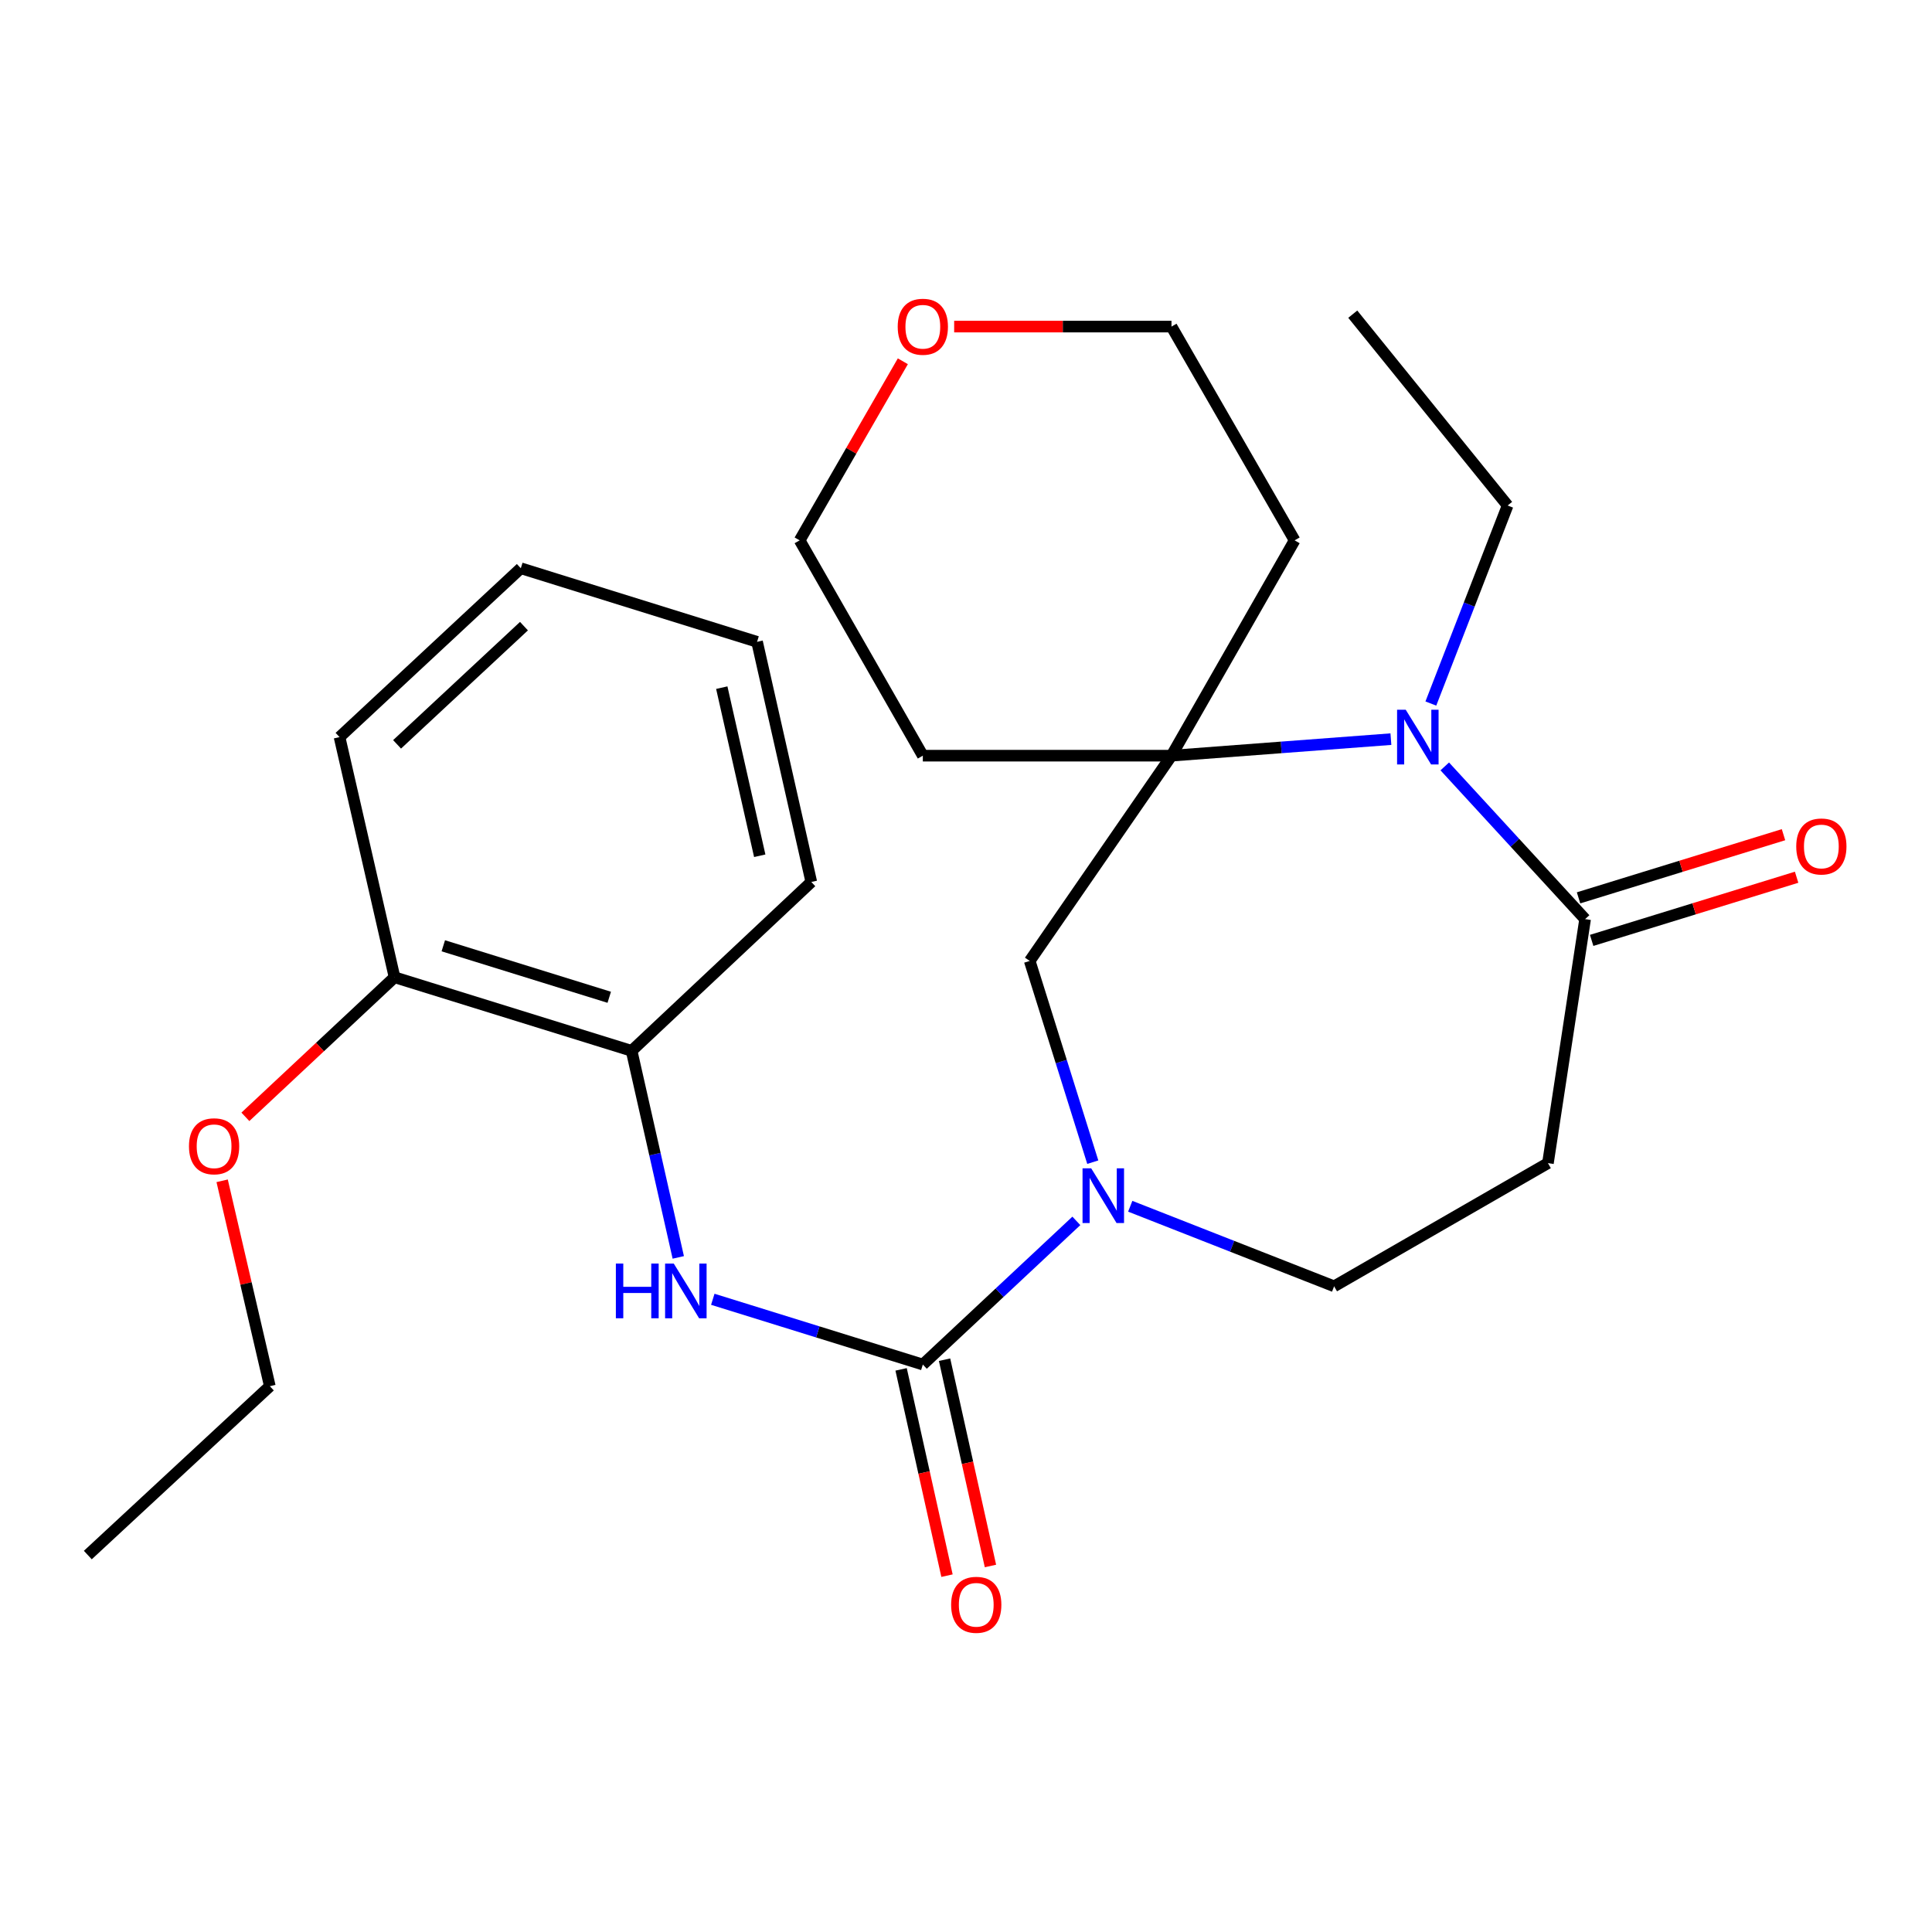 <?xml version='1.0' encoding='iso-8859-1'?>
<svg version='1.1' baseProfile='full'
              xmlns='http://www.w3.org/2000/svg'
                      xmlns:rdkit='http://www.rdkit.org/xml'
                      xmlns:xlink='http://www.w3.org/1999/xlink'
                  xml:space='preserve'
width='1000px' height='1000px' viewBox='0 0 1000 1000'>
<!-- END OF HEADER -->
<rect style='opacity:1.0;fill:#FFFFFF;stroke:none' width='1000' height='1000' x='0' y='0'> </rect>
<path class='bond-0' d='M 477.656,706.282 L 517.389,669.102' style='fill:none;fill-rule:evenodd;stroke:#000000;stroke-width:6px;stroke-linecap:butt;stroke-linejoin:miter;stroke-opacity:1' />
<path class='bond-0' d='M 517.389,669.102 L 557.122,631.923' style='fill:none;fill-rule:evenodd;stroke:#0000FF;stroke-width:6px;stroke-linecap:butt;stroke-linejoin:miter;stroke-opacity:1' />
<path class='bond-4' d='M 477.656,706.282 L 423.299,689.395' style='fill:none;fill-rule:evenodd;stroke:#000000;stroke-width:6px;stroke-linecap:butt;stroke-linejoin:miter;stroke-opacity:1' />
<path class='bond-4' d='M 423.299,689.395 L 368.942,672.509' style='fill:none;fill-rule:evenodd;stroke:#0000FF;stroke-width:6px;stroke-linecap:butt;stroke-linejoin:miter;stroke-opacity:1' />
<path class='bond-9' d='M 466.411,708.783 L 478.288,762.171' style='fill:none;fill-rule:evenodd;stroke:#000000;stroke-width:6px;stroke-linecap:butt;stroke-linejoin:miter;stroke-opacity:1' />
<path class='bond-9' d='M 478.288,762.171 L 490.166,815.558' style='fill:none;fill-rule:evenodd;stroke:#FF0000;stroke-width:6px;stroke-linecap:butt;stroke-linejoin:miter;stroke-opacity:1' />
<path class='bond-9' d='M 488.902,703.78 L 500.779,757.167' style='fill:none;fill-rule:evenodd;stroke:#000000;stroke-width:6px;stroke-linecap:butt;stroke-linejoin:miter;stroke-opacity:1' />
<path class='bond-9' d='M 500.779,757.167 L 512.656,810.555' style='fill:none;fill-rule:evenodd;stroke:#FF0000;stroke-width:6px;stroke-linecap:butt;stroke-linejoin:miter;stroke-opacity:1' />
<path class='bond-5' d='M 565.624,601.538 L 549.302,549.459' style='fill:none;fill-rule:evenodd;stroke:#0000FF;stroke-width:6px;stroke-linecap:butt;stroke-linejoin:miter;stroke-opacity:1' />
<path class='bond-5' d='M 549.302,549.459 L 532.979,497.381' style='fill:none;fill-rule:evenodd;stroke:#000000;stroke-width:6px;stroke-linecap:butt;stroke-linejoin:miter;stroke-opacity:1' />
<path class='bond-8' d='M 585.009,624.358 L 637.773,645.076' style='fill:none;fill-rule:evenodd;stroke:#0000FF;stroke-width:6px;stroke-linecap:butt;stroke-linejoin:miter;stroke-opacity:1' />
<path class='bond-8' d='M 637.773,645.076 L 690.538,665.794' style='fill:none;fill-rule:evenodd;stroke:#000000;stroke-width:6px;stroke-linecap:butt;stroke-linejoin:miter;stroke-opacity:1' />
<path class='bond-1' d='M 719.93,382.576 L 663.147,386.857' style='fill:none;fill-rule:evenodd;stroke:#0000FF;stroke-width:6px;stroke-linecap:butt;stroke-linejoin:miter;stroke-opacity:1' />
<path class='bond-1' d='M 663.147,386.857 L 606.363,391.138' style='fill:none;fill-rule:evenodd;stroke:#000000;stroke-width:6px;stroke-linecap:butt;stroke-linejoin:miter;stroke-opacity:1' />
<path class='bond-15' d='M 740.603,364.151 L 760.474,312.901' style='fill:none;fill-rule:evenodd;stroke:#0000FF;stroke-width:6px;stroke-linecap:butt;stroke-linejoin:miter;stroke-opacity:1' />
<path class='bond-15' d='M 760.474,312.901 L 780.345,261.651' style='fill:none;fill-rule:evenodd;stroke:#000000;stroke-width:6px;stroke-linecap:butt;stroke-linejoin:miter;stroke-opacity:1' />
<path class='bond-26' d='M 747.806,396.692 L 784.127,436.214' style='fill:none;fill-rule:evenodd;stroke:#0000FF;stroke-width:6px;stroke-linecap:butt;stroke-linejoin:miter;stroke-opacity:1' />
<path class='bond-26' d='M 784.127,436.214 L 820.448,475.735' style='fill:none;fill-rule:evenodd;stroke:#000000;stroke-width:6px;stroke-linecap:butt;stroke-linejoin:miter;stroke-opacity:1' />
<path class='bond-2' d='M 606.363,391.138 L 532.979,497.381' style='fill:none;fill-rule:evenodd;stroke:#000000;stroke-width:6px;stroke-linecap:butt;stroke-linejoin:miter;stroke-opacity:1' />
<path class='bond-13' d='M 606.363,391.138 L 477.656,391.138' style='fill:none;fill-rule:evenodd;stroke:#000000;stroke-width:6px;stroke-linecap:butt;stroke-linejoin:miter;stroke-opacity:1' />
<path class='bond-14' d='M 606.363,391.138 L 670.096,279.686' style='fill:none;fill-rule:evenodd;stroke:#000000;stroke-width:6px;stroke-linecap:butt;stroke-linejoin:miter;stroke-opacity:1' />
<path class='bond-3' d='M 820.448,475.735 L 801.209,602.036' style='fill:none;fill-rule:evenodd;stroke:#000000;stroke-width:6px;stroke-linecap:butt;stroke-linejoin:miter;stroke-opacity:1' />
<path class='bond-10' d='M 823.841,486.745 L 876.882,470.399' style='fill:none;fill-rule:evenodd;stroke:#000000;stroke-width:6px;stroke-linecap:butt;stroke-linejoin:miter;stroke-opacity:1' />
<path class='bond-10' d='M 876.882,470.399 L 929.923,454.053' style='fill:none;fill-rule:evenodd;stroke:#FF0000;stroke-width:6px;stroke-linecap:butt;stroke-linejoin:miter;stroke-opacity:1' />
<path class='bond-10' d='M 817.055,464.726 L 870.096,448.38' style='fill:none;fill-rule:evenodd;stroke:#000000;stroke-width:6px;stroke-linecap:butt;stroke-linejoin:miter;stroke-opacity:1' />
<path class='bond-10' d='M 870.096,448.38 L 923.138,432.034' style='fill:none;fill-rule:evenodd;stroke:#FF0000;stroke-width:6px;stroke-linecap:butt;stroke-linejoin:miter;stroke-opacity:1' />
<path class='bond-7' d='M 351.073,650.83 L 338.997,597.37' style='fill:none;fill-rule:evenodd;stroke:#0000FF;stroke-width:6px;stroke-linecap:butt;stroke-linejoin:miter;stroke-opacity:1' />
<path class='bond-7' d='M 338.997,597.37 L 326.92,543.91' style='fill:none;fill-rule:evenodd;stroke:#000000;stroke-width:6px;stroke-linecap:butt;stroke-linejoin:miter;stroke-opacity:1' />
<path class='bond-6' d='M 801.209,602.036 L 690.538,665.794' style='fill:none;fill-rule:evenodd;stroke:#000000;stroke-width:6px;stroke-linecap:butt;stroke-linejoin:miter;stroke-opacity:1' />
<path class='bond-11' d='M 326.92,543.91 L 204.217,505.829' style='fill:none;fill-rule:evenodd;stroke:#000000;stroke-width:6px;stroke-linecap:butt;stroke-linejoin:miter;stroke-opacity:1' />
<path class='bond-11' d='M 315.344,516.193 L 229.451,489.536' style='fill:none;fill-rule:evenodd;stroke:#000000;stroke-width:6px;stroke-linecap:butt;stroke-linejoin:miter;stroke-opacity:1' />
<path class='bond-19' d='M 326.92,543.91 L 419.927,456.509' style='fill:none;fill-rule:evenodd;stroke:#000000;stroke-width:6px;stroke-linecap:butt;stroke-linejoin:miter;stroke-opacity:1' />
<path class='bond-16' d='M 204.217,505.829 L 165.614,541.951' style='fill:none;fill-rule:evenodd;stroke:#000000;stroke-width:6px;stroke-linecap:butt;stroke-linejoin:miter;stroke-opacity:1' />
<path class='bond-16' d='M 165.614,541.951 L 127.011,578.072' style='fill:none;fill-rule:evenodd;stroke:#FF0000;stroke-width:6px;stroke-linecap:butt;stroke-linejoin:miter;stroke-opacity:1' />
<path class='bond-20' d='M 204.217,505.829 L 175.749,381.525' style='fill:none;fill-rule:evenodd;stroke:#000000;stroke-width:6px;stroke-linecap:butt;stroke-linejoin:miter;stroke-opacity:1' />
<path class='bond-12' d='M 493.874,169.041 L 550.119,169.041' style='fill:none;fill-rule:evenodd;stroke:#FF0000;stroke-width:6px;stroke-linecap:butt;stroke-linejoin:miter;stroke-opacity:1' />
<path class='bond-12' d='M 550.119,169.041 L 606.363,169.041' style='fill:none;fill-rule:evenodd;stroke:#000000;stroke-width:6px;stroke-linecap:butt;stroke-linejoin:miter;stroke-opacity:1' />
<path class='bond-28' d='M 467.311,186.993 L 440.605,233.34' style='fill:none;fill-rule:evenodd;stroke:#FF0000;stroke-width:6px;stroke-linecap:butt;stroke-linejoin:miter;stroke-opacity:1' />
<path class='bond-28' d='M 440.605,233.34 L 413.898,279.686' style='fill:none;fill-rule:evenodd;stroke:#000000;stroke-width:6px;stroke-linecap:butt;stroke-linejoin:miter;stroke-opacity:1' />
<path class='bond-18' d='M 477.656,391.138 L 413.898,279.686' style='fill:none;fill-rule:evenodd;stroke:#000000;stroke-width:6px;stroke-linecap:butt;stroke-linejoin:miter;stroke-opacity:1' />
<path class='bond-17' d='M 670.096,279.686 L 606.363,169.041' style='fill:none;fill-rule:evenodd;stroke:#000000;stroke-width:6px;stroke-linecap:butt;stroke-linejoin:miter;stroke-opacity:1' />
<path class='bond-22' d='M 780.345,261.651 L 700.189,162.615' style='fill:none;fill-rule:evenodd;stroke:#000000;stroke-width:6px;stroke-linecap:butt;stroke-linejoin:miter;stroke-opacity:1' />
<path class='bond-21' d='M 114.98,611.179 L 127.322,664.337' style='fill:none;fill-rule:evenodd;stroke:#FF0000;stroke-width:6px;stroke-linecap:butt;stroke-linejoin:miter;stroke-opacity:1' />
<path class='bond-21' d='M 127.322,664.337 L 139.665,717.495' style='fill:none;fill-rule:evenodd;stroke:#000000;stroke-width:6px;stroke-linecap:butt;stroke-linejoin:miter;stroke-opacity:1' />
<path class='bond-24' d='M 419.927,456.509 L 391.856,332.206' style='fill:none;fill-rule:evenodd;stroke:#000000;stroke-width:6px;stroke-linecap:butt;stroke-linejoin:miter;stroke-opacity:1' />
<path class='bond-24' d='M 393.242,442.939 L 373.592,355.927' style='fill:none;fill-rule:evenodd;stroke:#000000;stroke-width:6px;stroke-linecap:butt;stroke-linejoin:miter;stroke-opacity:1' />
<path class='bond-27' d='M 175.749,381.525 L 269.575,294.125' style='fill:none;fill-rule:evenodd;stroke:#000000;stroke-width:6px;stroke-linecap:butt;stroke-linejoin:miter;stroke-opacity:1' />
<path class='bond-27' d='M 205.527,385.274 L 271.205,324.094' style='fill:none;fill-rule:evenodd;stroke:#000000;stroke-width:6px;stroke-linecap:butt;stroke-linejoin:miter;stroke-opacity:1' />
<path class='bond-23' d='M 139.665,717.495 L 45.455,804.895' style='fill:none;fill-rule:evenodd;stroke:#000000;stroke-width:6px;stroke-linecap:butt;stroke-linejoin:miter;stroke-opacity:1' />
<path class='bond-25' d='M 391.856,332.206 L 269.575,294.125' style='fill:none;fill-rule:evenodd;stroke:#000000;stroke-width:6px;stroke-linecap:butt;stroke-linejoin:miter;stroke-opacity:1' />
<path  class='atom-1' d='M 564.8 604.721
L 574.08 619.721
Q 575 621.201, 576.48 623.881
Q 577.96 626.561, 578.04 626.721
L 578.04 604.721
L 581.8 604.721
L 581.8 633.041
L 577.92 633.041
L 567.96 616.641
Q 566.8 614.721, 565.56 612.521
Q 564.36 610.321, 564 609.641
L 564 633.041
L 560.32 633.041
L 560.32 604.721
L 564.8 604.721
' fill='#0000FF'/>
<path  class='atom-2' d='M 727.607 367.365
L 736.887 382.365
Q 737.807 383.845, 739.287 386.525
Q 740.767 389.205, 740.847 389.365
L 740.847 367.365
L 744.607 367.365
L 744.607 395.685
L 740.727 395.685
L 730.767 379.285
Q 729.607 377.365, 728.367 375.165
Q 727.167 372.965, 726.807 372.285
L 726.807 395.685
L 723.127 395.685
L 723.127 367.365
L 727.607 367.365
' fill='#0000FF'/>
<path  class='atom-5' d='M 318.771 654.015
L 322.611 654.015
L 322.611 666.055
L 337.091 666.055
L 337.091 654.015
L 340.931 654.015
L 340.931 682.335
L 337.091 682.335
L 337.091 669.255
L 322.611 669.255
L 322.611 682.335
L 318.771 682.335
L 318.771 654.015
' fill='#0000FF'/>
<path  class='atom-5' d='M 348.731 654.015
L 358.011 669.015
Q 358.931 670.495, 360.411 673.175
Q 361.891 675.855, 361.971 676.015
L 361.971 654.015
L 365.731 654.015
L 365.731 682.335
L 361.851 682.335
L 351.891 665.935
Q 350.731 664.015, 349.491 661.815
Q 348.291 659.615, 347.931 658.935
L 347.931 682.335
L 344.251 682.335
L 344.251 654.015
L 348.731 654.015
' fill='#0000FF'/>
<path  class='atom-10' d='M 492.305 830.64
Q 492.305 823.84, 495.665 820.04
Q 499.025 816.24, 505.305 816.24
Q 511.585 816.24, 514.945 820.04
Q 518.305 823.84, 518.305 830.64
Q 518.305 837.52, 514.905 841.44
Q 511.505 845.32, 505.305 845.32
Q 499.065 845.32, 495.665 841.44
Q 492.305 837.56, 492.305 830.64
M 505.305 842.12
Q 509.625 842.12, 511.945 839.24
Q 514.305 836.32, 514.305 830.64
Q 514.305 825.08, 511.945 822.28
Q 509.625 819.44, 505.305 819.44
Q 500.985 819.44, 498.625 822.24
Q 496.305 825.04, 496.305 830.64
Q 496.305 836.36, 498.625 839.24
Q 500.985 842.12, 505.305 842.12
' fill='#FF0000'/>
<path  class='atom-11' d='M 929.729 438.131
Q 929.729 431.331, 933.089 427.531
Q 936.449 423.731, 942.729 423.731
Q 949.009 423.731, 952.369 427.531
Q 955.729 431.331, 955.729 438.131
Q 955.729 445.011, 952.329 448.931
Q 948.929 452.811, 942.729 452.811
Q 936.489 452.811, 933.089 448.931
Q 929.729 445.051, 929.729 438.131
M 942.729 449.611
Q 947.049 449.611, 949.369 446.731
Q 951.729 443.811, 951.729 438.131
Q 951.729 432.571, 949.369 429.771
Q 947.049 426.931, 942.729 426.931
Q 938.409 426.931, 936.049 429.731
Q 933.729 432.531, 933.729 438.131
Q 933.729 443.851, 936.049 446.731
Q 938.409 449.611, 942.729 449.611
' fill='#FF0000'/>
<path  class='atom-13' d='M 464.656 169.121
Q 464.656 162.321, 468.016 158.521
Q 471.376 154.721, 477.656 154.721
Q 483.936 154.721, 487.296 158.521
Q 490.656 162.321, 490.656 169.121
Q 490.656 176.001, 487.256 179.921
Q 483.856 183.801, 477.656 183.801
Q 471.416 183.801, 468.016 179.921
Q 464.656 176.041, 464.656 169.121
M 477.656 180.601
Q 481.976 180.601, 484.296 177.721
Q 486.656 174.801, 486.656 169.121
Q 486.656 163.561, 484.296 160.761
Q 481.976 157.921, 477.656 157.921
Q 473.336 157.921, 470.976 160.721
Q 468.656 163.521, 468.656 169.121
Q 468.656 174.841, 470.976 177.721
Q 473.336 180.601, 477.656 180.601
' fill='#FF0000'/>
<path  class='atom-17' d='M 97.813 593.309
Q 97.813 586.509, 101.173 582.709
Q 104.533 578.909, 110.813 578.909
Q 117.093 578.909, 120.453 582.709
Q 123.813 586.509, 123.813 593.309
Q 123.813 600.189, 120.413 604.109
Q 117.013 607.989, 110.813 607.989
Q 104.573 607.989, 101.173 604.109
Q 97.813 600.229, 97.813 593.309
M 110.813 604.789
Q 115.133 604.789, 117.453 601.909
Q 119.813 598.989, 119.813 593.309
Q 119.813 587.749, 117.453 584.949
Q 115.133 582.109, 110.813 582.109
Q 106.493 582.109, 104.133 584.909
Q 101.813 587.709, 101.813 593.309
Q 101.813 599.029, 104.133 601.909
Q 106.493 604.789, 110.813 604.789
' fill='#FF0000'/>
</svg>
